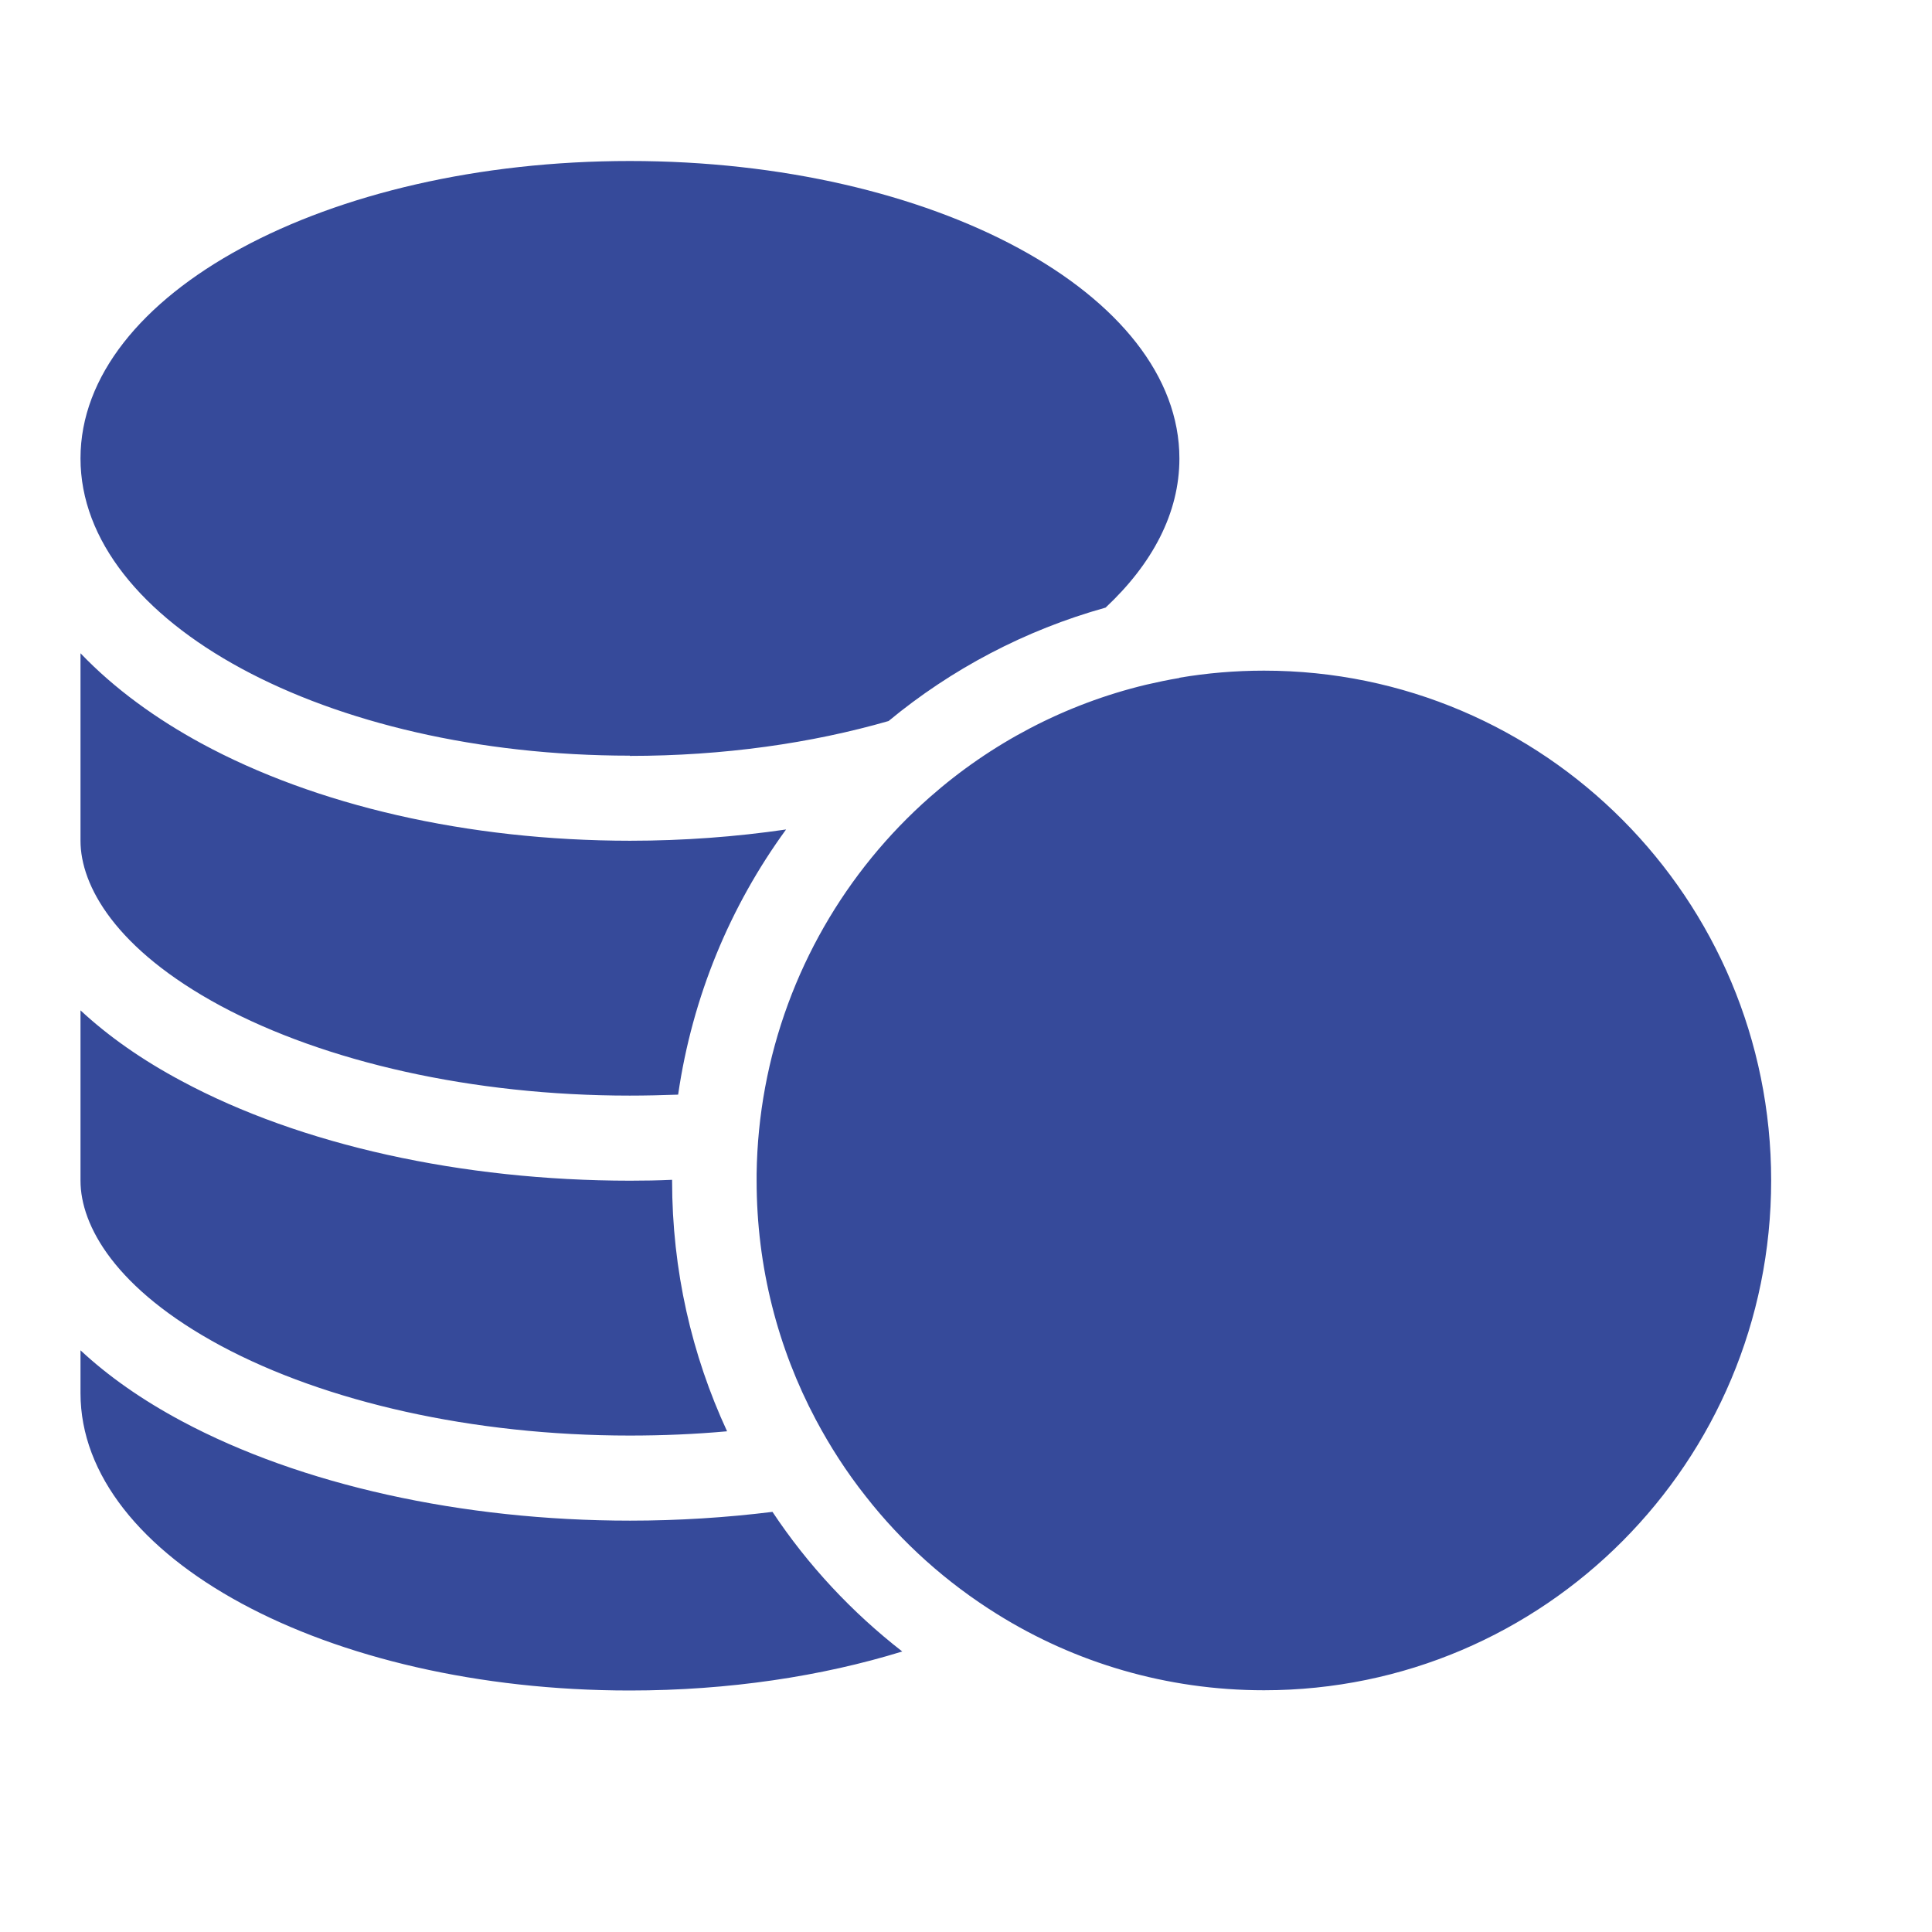 <svg width="24" height="24" viewBox="0 0 24 24" fill="none" xmlns="http://www.w3.org/2000/svg">
<g>
<path fill-rule="evenodd" clip-rule="evenodd" d="M7.824 9.39C8.986 9.39 10.08 9.233 11.038 8.957C11.819 8.311 12.734 7.827 13.734 7.548C14.316 7.003 14.651 6.373 14.651 5.696C14.651 3.654 11.595 2 7.824 2C4.054 2 1 3.654 1 5.694C1 7.733 4.057 9.387 7.824 9.387V9.39ZM7.826 10.444C8.491 10.444 9.143 10.395 9.765 10.304C9.072 11.254 8.601 12.377 8.424 13.598C8.225 13.605 8.026 13.61 7.822 13.61C5.864 13.61 4.039 13.19 2.746 12.498C1.428 11.789 1 10.998 1 10.444V8.115C1.426 8.561 1.948 8.934 2.502 9.235C3.918 10.003 5.803 10.443 7.826 10.444ZM14.236 8.506C14.372 8.475 14.51 8.445 14.651 8.422V8.419C14.994 8.361 15.344 8.331 15.702 8.331C19.182 8.331 22.002 11.166 22.002 14.664C22.002 18.163 19.182 20.997 15.702 20.997C14.488 20.997 13.351 20.653 12.388 20.052C11.761 19.662 11.206 19.166 10.753 18.586C10.518 18.289 10.312 17.97 10.133 17.633C9.664 16.749 9.399 15.738 9.399 14.667V14.581C9.404 14.216 9.44 13.856 9.505 13.506C9.77 12.08 10.506 10.824 11.549 9.904C12.308 9.235 13.225 8.749 14.236 8.506ZM7.826 14.667C8.002 14.667 8.175 14.664 8.349 14.656V14.667C8.349 15.779 8.593 16.833 9.032 17.78C8.638 17.816 8.233 17.833 7.824 17.833C5.866 17.833 4.042 17.413 2.749 16.721C1.428 16.012 1 15.222 1 14.667V12.551C1.343 12.87 1.764 13.167 2.258 13.43C3.734 14.223 5.737 14.666 7.826 14.667ZM7.826 14.667C7.825 14.667 7.825 14.667 7.824 14.667H7.827C7.827 14.667 7.826 14.667 7.826 14.667ZM9.596 18.781C10.037 19.445 10.584 20.03 11.209 20.516H11.206C10.211 20.823 9.054 21 7.824 21C4.057 21 1 19.346 1 17.306V16.774C1.343 17.094 1.764 17.39 2.258 17.654C3.734 18.444 5.738 18.89 7.827 18.89C8.427 18.89 9.021 18.852 9.596 18.781Z" fill="#364A9A"/>
</g>
</svg>
